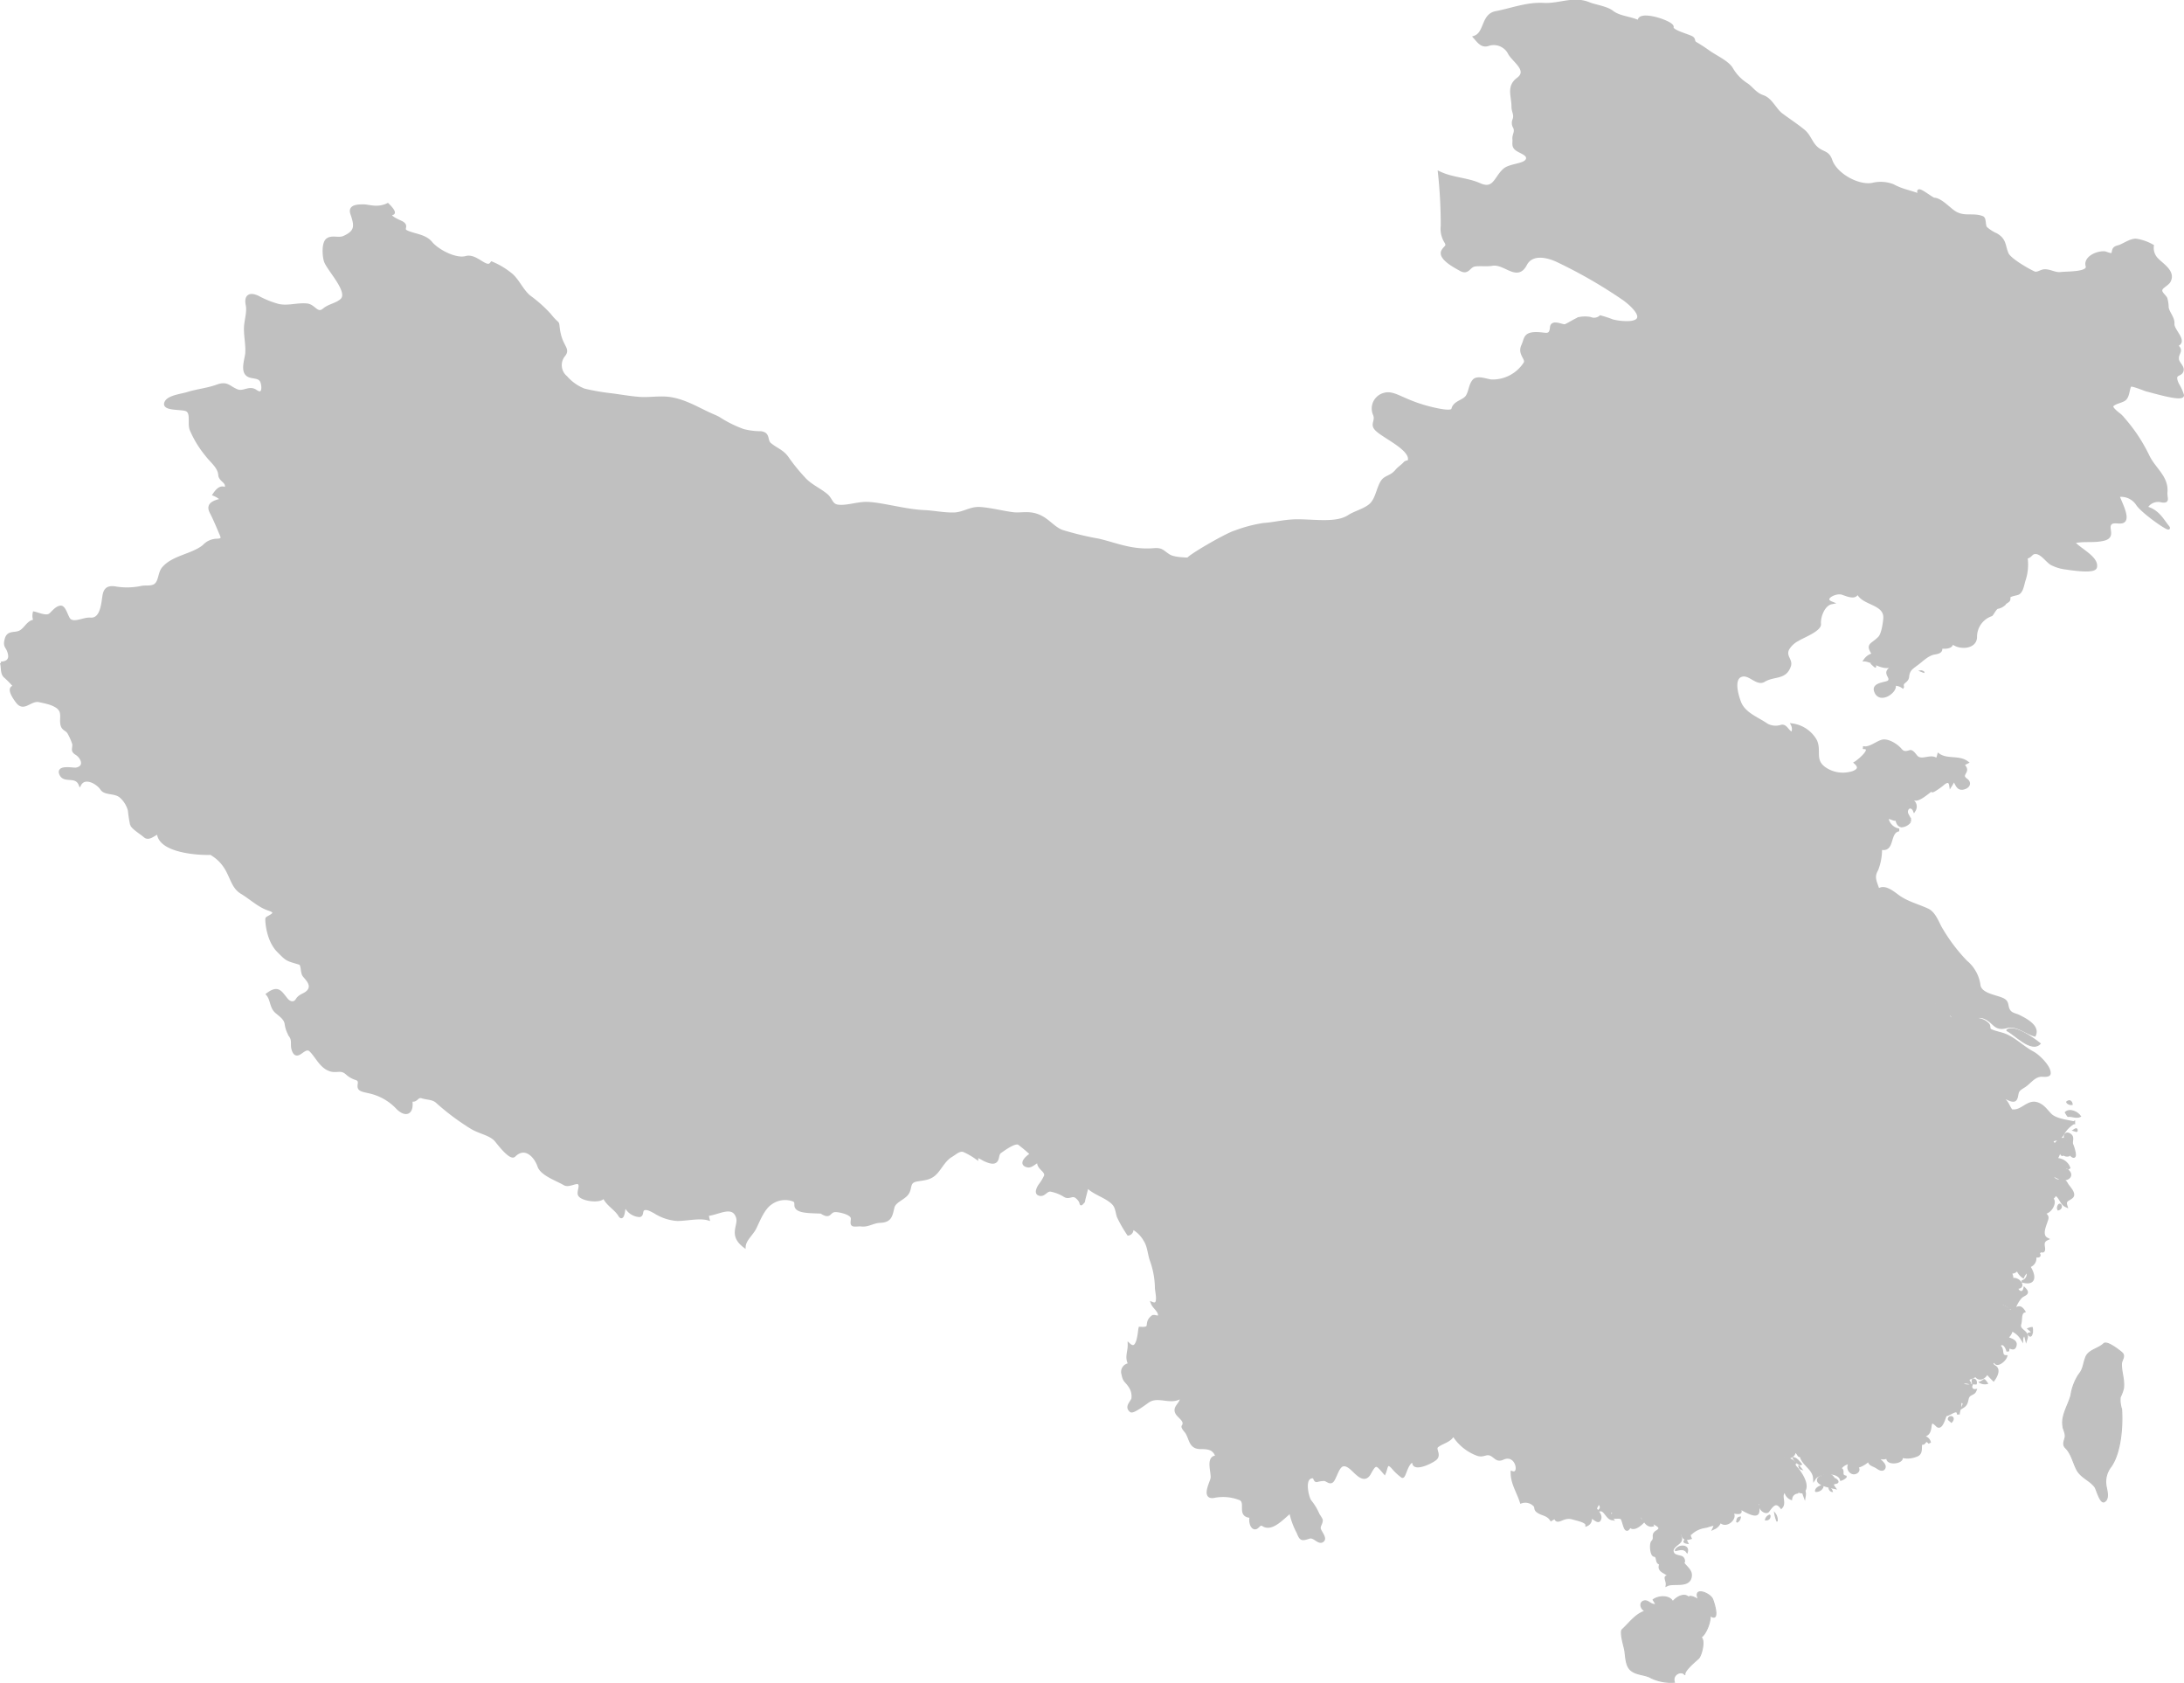 <svg xmlns="http://www.w3.org/2000/svg" width="393.351" height="303.002" viewBox="0 0 393.351 303.002" preserveAspectRatio="xMinYMin meet">
  <g id="china_and_taiwan" data-name="china and taiwan" transform="translate(9155.209 -14847.923)">
    <path id="path2708" d="M1826.53,357.318c1.01,0,1.73-.506,1.51-1.584-.3-1.48-1.02-1.2-.57-2.765.37-1.264,1.43-.818,2.37-1.2,1.09-.439,1.52-1.982,2.81-2.016a2.233,2.233,0,0,1-.15-1.44c.74.153,2.24.881,2.93.265.51-.462,1.08-1.231,1.81-1.333.77-.106,1.13,1.881,1.65,2.336.88.773,2.59-.276,3.72-.178,2.06.179,2.21-2.749,2.45-4.184.19-1.183.73-1.627,2.02-1.436a12.58,12.58,0,0,0,4.72-.08c.82-.183,1.96.123,2.64-.519.74-.709.61-2.109,1.32-2.937,1.77-2.083,5.24-2.29,7.3-3.976a3.285,3.285,0,0,1,2.31-1.07c1.36-.03.99-.525.58-1.509-.53-1.253-.99-2.351-1.61-3.555-.8-1.576.91-1.927,2-2.2a4.658,4.658,0,0,0-1.44-.936c.44-.657,1.19-1.645,2.09-1.008.58-1.317-1.02-1.447-1.08-2.542-.1-1.434-1.51-2.438-2.3-3.506a18.574,18.574,0,0,1-2.86-4.677c-.41-1.145.27-3.008-.81-3.505-.92-.419-4.65.02-3.61-1.539.6-.881,2.81-1.13,3.79-1.438,1.8-.561,3.57-.7,5.37-1.354s2.07.26,3.56.852c1.18.475,2.19-.746,3.37.08,1.37.955,1.39-.624,1.11-1.555-.43-1.395-2.17-.586-2.87-1.627-.6-.89,0-2.592.11-3.563.12-1.464-.24-3-.23-4.479,0-1.4.6-2.932.32-4.291-.34-1.639.51-2.1,1.96-1.4a17.239,17.239,0,0,0,3.63,1.463c1.75.411,3.43-.246,5.18-.07,1.35.134,1.82,1.9,3.06.859.95-.8,2.26-.912,3.16-1.718,1.65-1.469-2.46-5.515-2.93-7.1-.25-.86-.44-3.209.42-3.812.83-.58,2.04.01,2.95-.4,2.32-1.037,2.14-2.114,1.41-4.265-.48-1.4,1.13-1.392,2.05-1.413,1.01-.02,2.52.693,4.43-.219.58.546,1.38,1.493.91,1.619-1.25.342,1.01,1.337,1.34,1.48,1.66.708.14,1.3,1.15,1.783,1.41.663,3.32.693,4.39,1.994,1.2,1.46,4.48,3.168,6.31,2.646,1.9-.539,3.77,2.458,4.63.989a13.773,13.773,0,0,1,3.67,2.24c1.21,1.165,1.81,2.707,3.07,3.8a24.628,24.628,0,0,1,3.66,3.243c1.62,2.029,1.46,1.125,1.59,2.292.39,3.522,1.98,3.741,1.08,4.985a2.81,2.81,0,0,0,.33,4.023,8.3,8.3,0,0,0,3.27,2.3,41.339,41.339,0,0,0,4.91.848c1.6.206,3.38.523,5,.643,1.56.113,3.05-.129,4.61-.06,2.92.124,5.56,1.729,7.83,2.783.79.367,1.57.679,1.88.87a21.653,21.653,0,0,0,4.4,2.188,12.717,12.717,0,0,0,3.19.406c1.51.2.87,1.418,1.62,2.054,1.31,1.094,2.3,1.189,3.3,2.717a34.62,34.62,0,0,0,2.82,3.45c1.11,1.269,2.78,1.962,4.06,3.027.89.745.86,1.8,2.04,1.967,1.43.2,3.08-.381,4.72-.484,2.46-.155,7.09,1.3,10.78,1.463,1.82.08,3.6.483,5.42.437,1.74-.04,2.95-1.113,4.73-.989,1.89.132,3.97.679,5.85.93,1.62.215,3.11-.424,5.14.631,1.39.719,2.33,2.019,3.76,2.558a55,55,0,0,0,6.57,1.579c3.22.752,5.96,2.047,9.99,1.714,1.42-.118,1.53.352,2.68,1.09,1.17.747,4.39.533,3.6.663-1.3.21,6.66-4.475,8.38-4.954a24.952,24.952,0,0,1,5.12-1.34c1.98-.123,3.79-.678,6.22-.66,3.13.02,6.91.637,9.08-.783,1.23-.8,3.24-1.227,4.17-2.334.9-1.06,1.07-2.676,1.78-3.848.62-1.029,1.59-.785,2.64-2.026.44-.521.96-.811,1.49-1.383.27-.3.72-.136.8-.476.48-2.063-4.71-4.266-5.96-5.612-.9-.962.2-1.5-.33-2.7a2.653,2.653,0,0,1,1.69-3.577c2.04-.666,3.46,1.427,9.44,2.7.8.169,2.87.587,3-.02.29-1.342,2.01-1.394,2.6-2.362.54-.887.5-1.958,1.17-2.777.63-.784,2.36-.05,3.2.03a6.925,6.925,0,0,0,6-3.131c.57-.853-1.12-1.632-.37-3.233.61-1.3.19-2.433,3.36-2.121,1.02.1,1.67.347,1.8-1.142.11-1.24,1.85-.285,2.41-.321.4-.03,1.95-1.146,2.76-1.326a5.289,5.289,0,0,1,1.84.01,1.747,1.747,0,0,0,1.83-.28,21.314,21.314,0,0,1,2.18.718,10.671,10.671,0,0,0,3.13.3c3.56-.358.16-3.342-1.17-4.26a87.378,87.378,0,0,0-11.81-6.806c-1.84-.89-4.68-1.544-5.81.628-1.52,2.944-3.75-.432-6.04,0-.84.154-2.38-.02-3.16.128-1.02.19-1.15,1.57-2.51.806-.86-.486-3.99-2.07-3.19-3.417.44-.759,1.05-.733.45-1.679a4.454,4.454,0,0,1-.58-2.786,87.56,87.56,0,0,0-.51-9.576c2.37,1.137,4.98,1.107,7.27,2.124,2.61,1.157,2.8-1.152,4.39-2.609,1.11-1.011,3.92-.808,4.2-1.994.22-.953-1.52-1.252-2.15-1.911-.46-.482-.24-1.041-.29-1.6-.1-.889.52-1.29.11-2.2a1.442,1.442,0,0,1-.11-1.309c.37-.939-.17-1.465-.17-2.388,0-1.956-.95-3.614.91-5,2.08-1.546-.78-3.225-1.53-4.588a3.153,3.153,0,0,0-3.67-1.633c-1.27.506-1.87-.47-2.62-1.3,2.04-.689,1.4-3.951,3.82-4.419,2.87-.557,5.63-1.657,8.59-1.494,2.94.161,5.39-1.294,8.25-.117,1.03.425,3.09.69,4.09,1.454,1.42,1.1,3.33,1.034,4.91,1.839-.48-2.136,6.24.08,5.96.939-.23.706,2.76,1.456,3.49,1.859.57.313.2.721.7,1.023.79.472,1.46.89,2.23,1.447,1.5,1.08,3.6,1.932,4.33,3.256a8.208,8.208,0,0,0,2.65,2.726c.93.615,1.51,1.691,2.93,2.176,1.47.5,2.18,2.369,3.34,3.244,1.31.98,2.71,1.882,3.98,2.924,1.08.883,1.31,2.163,2.33,3.081,1.14,1.023,2.05.662,2.59,2.233.88,2.573,4.89,4.8,7.5,4.314a6.114,6.114,0,0,1,3.7.241c1.64.908,3.19,1.09,4.89,1.786-1.29-2.261,1.99.622,2.52.648,1.23.06,2.74,1.852,3.79,2.462,1.71.985,3.24.194,4.89.85.49.2.25,1.431.62,1.881a7.115,7.115,0,0,0,1.87,1.2c1.66.959,1.34,2,1.99,3.474.47,1.049,3.79,2.939,4.82,3.394.61.268,1.26-.377,1.94-.377,1.02,0,1.86.63,2.9.5,1.17-.143,5.11.02,4.7-1.346-.44-1.446,1.79-2.528,3.22-2.375.1,0,1.33.547,1.41.19.19-.827.13-1.06,1.05-1.3.85-.224,2.31-1.36,3.34-1.142a8.6,8.6,0,0,1,2.77,1.008,2.9,2.9,0,0,0,.86,2.467c.99,1.018,3.1,2.236,2.14,3.947-.21.363-.92.791-1.23,1.1-.76.777.38,1.354.67,1.985a6.574,6.574,0,0,1,.23,1.658c.21.994,1.11,1.83,1.04,2.881-.1,1.237,2.61,3.237.54,3.887,1.29.941.2,1.3.26,2.4,0,.817,1.11,1.416.82,2.237-.31.893-1.8.244-.78,2.4a8.107,8.107,0,0,1,.87,1.916c.16,1.054-5.54-.69-6.44-.893-.39-.09-2.85-1.156-3.03-.816-.38.751-.31,2.1-1.09,2.556-.63.364-1.68.515-2.11,1.014-.41.479,1.29,1.62,1.51,1.845a29.365,29.365,0,0,1,5,7.378c1.12,2.245,3.39,3.689,3.19,6.345-.1,1.158.55,1.844-.79,1.646a2.451,2.451,0,0,0-2.81,1.2c2.14.494,3.08,2.424,3.9,3.4,1.14,1.362-4.44-2.47-5.47-4.013a3.49,3.49,0,0,0-3.47-1.553c.27.919,1.73,3.543,1.14,4.44-.46.7-1.81-.02-2.44.511-.92.783.76,2.395-1.26,2.91-1.81.461-3.7.03-5.5.492.94,1.282,4.41,2.772,4,4.537-.21.943-4.35.308-5.31.16a7.44,7.44,0,0,1-2.63-.794c-.92-.542-1.82-2.126-3.04-1.989-.64.07-.75.8-1.52.82a8.887,8.887,0,0,1-.35,4.1c-.24.7-.35,1.874-.99,2.348-.32.242-1.85.3-1.76.846.13.707-.51.611-.83,1.134a2.414,2.414,0,0,1-1.29.627c-.44.223-.87,1.265-1.12,1.342a4.176,4.176,0,0,0-2.76,3.948c0,2.069-3.14,2.139-4.29.925.16,1.093-1.36.969-2.02.935.27.8-.45.95-1.05,1.051-1.25.208-2.15,1.162-3.12,1.9s-1.63,1.039-1.75,2.361c-.1.963-1.2.872-.92,1.814a2.4,2.4,0,0,0-1.58-.432c.77,1.04-2.59,3.581-3.34,1.122-.39-1.283,2.09-1.258,2.43-1.631.5-.541-.14-.989-.2-1.529-.1-.674.99-1.027,1.32-1.49-2.24.992-3.4-.533-5.4-.864a2.474,2.474,0,0,1,1.52-1.008c-1.26-1.89-.37-1.584,1.03-2.981.64-.641.9-2.553.98-3.427.27-3.147-4.59-2.48-4.97-5.256.23,1.828-1.65,1.03-2.62.683-1.22-.439-3.85.943-1.98,1.693-1.42.278-2.26,2.466-2.14,3.806.1,1.1-3.16,2.316-3.91,2.818a4.491,4.491,0,0,0-1.8,1.656c-.67,1.33.63,1.988.31,3.008-.76,2.419-2.8,1.608-4.61,2.711-1.23.755-2.52-1.225-3.88-.969-1.97.372-.98,3.6-.53,4.819.79,2.137,3.2,2.92,4.92,4.124a3.339,3.339,0,0,0,2.45.277c1.02-.4,1.26,1.076,2.13,1.221a1.678,1.678,0,0,0,0-1.512,5.754,5.754,0,0,1,4.14,2.754c.95,1.778-.39,3.495,1.55,4.988a5.718,5.718,0,0,0,4.48,1.019c1.12-.18,2.47-.8,1.2-1.921.61-.36,3.48-2.736,1.37-2.735,1.21.226,2.32-.839,3.41-1.168,1.03-.312,2.69.764,3.31,1.517.53.656.99.578,1.73.354.43-.128.95.731,1.17.952,1,1.013,2.68-.478,3.7.576.11-.306.21-.617.29-.936,1.52,1.073,3.64.273,5.11,1.368-.27.138-.53.282-.79.432,1.59,1.29-.82,1.652.69,2.726.6.431.52,1.086-.27,1.4-1.32.522-1.45-.681-2-1.464a8.606,8.606,0,0,1-.58,1.08c-.16-1.083-.84-.768-1.45-.219-.35.317-2.86,2.111-1.43.58-.82.528-2.3,1.925-3.22,2.092-.65.118-2.21-.751-1.82.571,1.06-.93,2,.46,1.37,1.44-.31-.759-1.2-.81-1.37.07-.15.748.68,1.184.54,1.955a2.006,2.006,0,0,1-1.47.781c-1.02-.242-.59-1.434-1.45-1.872.97,1.394-.39.234-1.15.36a2.6,2.6,0,0,0,2.16,2.232c-2.04.308-.86,3.9-3.31,3.312a10.033,10.033,0,0,1-.69,3.858c-.84,1.4-.14,2.315.26,3.7,1.03-.984,2.69.42,3.52,1.03,1.63,1.2,3.53,1.648,5.34,2.476,1.43.649,1.95,2.793,2.8,3.981a31.424,31.424,0,0,0,4.14,5.363,6.642,6.642,0,0,1,2.34,4.084c.12,1.822,2.88,2.08,4.2,2.665,1.15.513.64,1.2,1.2,2.072.43.673,1.14.674,1.81,1.009,1.09.552,3.54,1.767,2.8,3.383-1.56-.431-3.28-1.986-4.99-1.5-2.28.653-2.2-.978-4.15-1.7s-2.81,1.764-4.46.86a5.772,5.772,0,0,1-1.79-1.946c-.65-.913-1.58-.861-2.46-1.4a1.152,1.152,0,0,1,.35,1.439.8.8,0,0,1,1.3-.07c-.27-.206-.54-.422-.79-.647.87-.327,2.64,1.974.94,1.224,1.17.782,2.53,2.522,4.16,1.779.66-.3.58-.936,1.42-.892a3.059,3.059,0,0,1,2.11.943c.29.364,0,.808.44,1.05.8.4,1.73.514,2.56.837,1.79.7,3.33,2.311,5.06,3.217.95.5,3.02,2.487,2.96,3.689,0,.558-1.2.345-1.52.374-1.22.111-1.88,1.114-2.79,1.787-.6.449-1.34.681-1.47,1.47-.1.351-.13,1.2-.64,1.234-.87.05-1.37-.79-2.35-.41a8.055,8.055,0,0,0-2.1,1.625c.46-.227,2.2-1.662,2.7-1.309.96.671.98,2.494,2.42,2.461a7.887,7.887,0,0,0-.94-.5c1.71.259,2.77-1.77,4.41-1.3,1.14.324,1.7,1.249,2.47,2.034.93.932,2.97,1.134,4.21,1.425a5.322,5.322,0,0,0-1.8,1.728,5.192,5.192,0,0,1-.72,1.008c-.44.341-1.02.16-1.44.576a2.239,2.239,0,0,0,.57.72c.44-.63,1.29-1.51,2.09-.792-.42-.422-.34-1.564.49-1.112.92.5.12,1.281.56,2.019,0,.01.88,2.443,0,1.839-.52-.336-.47-1.2-.93-1.594a8.751,8.751,0,0,1,.22,1.44.91.91,0,0,1-1.15-.793c.26,1.335-.12.488-.44,0a4.194,4.194,0,0,1-.72,1.584,2.351,2.351,0,0,1,2.45,1.656c-.43-.452-.76-.4-1,.145.76-.05,1.62,1,.76,1.527-1.07.653-2.58-.628-3.5-1.023.49.386.78,1.2,1.37,1.439.83.339,1.4-.346,1.92.678.24.489,1.59,1.726.92,2.326-.61.545-1.38.506-1.04,1.6-.94-.432-.99-1.689-1.95-2.088-.27.476-.3.574-.79.792,1.43.192-.69,4.439-3.02,1.584.31,1.05,2.63.847,2.33,2.06-.27,1.044-1.33,2.938,0,3.629-.73.343-.72.813-.61,1.5.22,1.489-1.03-.07-.61.944q-.735-.637-1.44-1.3c0,.52,2.52,2.313.43,1.872a1.432,1.432,0,0,1-1.08,1.872c.87,1.215,1.52,3.375-1.01,2.736a1.386,1.386,0,0,0,.79-1.872,2.721,2.721,0,0,0-.79,1.008,2.635,2.635,0,0,1-1.01-1.44,1.09,1.09,0,0,1-1.44.576,1.7,1.7,0,0,1,.44,1.44c1.18-.533,2.55,1.533.86,1.368.1.889,1.17,1.366,1.44.288.89.921-.1.879-.71,1.476a5.885,5.885,0,0,0-1.23,2.268,7.693,7.693,0,0,0-2.96-1.439c.78.489,1.26,1.863,2.37,1.678s1.48-1.331,2.39.05c-.74.3-.47,1.511-.71,2.274-.38,1.26,1.57,1.3,1.14,2.622-.23-.96-.49-.96-.8,0a4,4,0,0,0-1.87-1.584,1.958,1.958,0,0,1-.93,1.439c.52.284,1.84.466,1.62,1.368-.31,1.3-1.33-.572-1.33,1.081-.16-.745-.88-2.033-1.66-.936.99.349.13,1.819,1.29,1.871-.26.8-1.94,2.021-1.94.648-.79.634-.61.8,0,1.225.82.524.12,1.773-.27,2.3-.42-.417-.83-.85-1.22-1.3-.25.948-1.49,1.549-2.01.432-.55.792-1.89.292-1.08,1.439a3.4,3.4,0,0,0-1.66-.07,1.774,1.774,0,0,0,1.94.5.682.682,0,0,0,.72.936c-.2.532-.69.53-1.06.852-.58.5-.2,1.465-1.1,2.028.32-.7.1-.963-.65-.792.29.776-.2,1.466-.21,2.232-.1-1.453-1.53.07-2.3.07-.16.181-.73,2.691-1.51,1.928-.69-.671-1.15-1.02-1.28.238-.15,1.383-.8,1.709-2.18,1.506.83.319,1.86.3,2.09,1.368-.93-1.134-.86.632-1.52-.07-.29.879.23,2-.93,2.352a4.159,4.159,0,0,1-2.81.1c1.08,1.145-3.09,1.725-2.16-.07-.63.7-1.45.408-2.16.07.14.614,1.79,1.431,1.35,2.18-.27.459-.88.07-1.15-.112-.83-.567-1.6-.478-1.5-1.492-.45.613-2.1,1.616-2.66,1.225,1.27.444.44,1.417-.32,1.206a1.049,1.049,0,0,1-.26-1.854,2.478,2.478,0,0,0-2.08,1.152c.96.175-.1,1.161,1,1.439a2.147,2.147,0,0,1-.72.433c-.46-1.546-4.01-1.408-4.82-.144-.1-2.108-2.74-2.657-2.45-4.9-.29,1.435-.25.578-.86.07a1.908,1.908,0,0,1,2.16-.792c-1.11-.776-2.05.79-3.17.288,1.6.643-.1,1.884-1.15,1.512.4.162,1.91.723,1.99,1.209a.449.449,0,0,1-.55.01c.9.6,3.06,3.477,2.16,4.752-.96,1.352-2.99-2.558-3.46-3.1-.1,1.289,1.49,2.443,2.09,3.456a1.3,1.3,0,0,0-1.01,1.08,1.554,1.554,0,0,1-.93-1.368c-1.31.6,0,2.088-.8,2.952-.99-1.274-1.71-.249-2.37.659-.45.614-2.03-.7-1.15-1.523-.62.242-1.01-.06-.94-.72-.12.836.49,1.7.23,2.535-.33,1.053-3.06-.858-3.62-1.023,1.3,1.643-.42.888-1.36.937,1.63.642-.74,3.095-1.8,1.584a1.986,1.986,0,0,1-1.08,1.3c.54-1.1-.8-.431-1.54-.258a4.7,4.7,0,0,0-2.78,1.338,5.068,5.068,0,0,1,.64-1.152,1.415,1.415,0,0,0-.64,1.872c-1.56.47-1.01-.642-1.95-1.368-.37.821.74,1.358,0,2.1-.51.521-1.63,1.054-1.17,2,.26.541,1.03.569,1.52.739.69.236.48,1.775-.1.132.11,1.264,1.87,1.922,1.77,3.179-.15,2.118-3.03,1.08-4.22,1.646.1-.728-.78-1.891.51-1.224-.26-1.223-2.46-.976-1.59-2.664-1.01.135-.38-1.312-1.22-1.4-.54-.06-.69-2.074-.34-2.446.71-.733-.17-1.243.8-1.835,1.5-.91-.61-1.433-1.18-1.947q.195.389.36.792c-1.11.239-1.67-1.411-2.16-2.088a.96.96,0,0,0,.5,1.439c-.42.47-1.83,1.7-2.37.72-.88,2.021-1.07-1.031-1.52-1.368-.52-.4-2.39.438-1.29-1.079a5.847,5.847,0,0,0-.79-.217,2.044,2.044,0,0,0,.36,1.44c-.88-.133-1.29-1.8-2.16-1.584a.724.724,0,0,0-.36-1.224c-.23.514-.45,1.241-.58.216-.19,1.061,1.43,1.72.83,2.8-.29.52-1.28-.689-1.69-.642a1.127,1.127,0,0,1-.58,1.512c0-.646-1.68-.958-2.53-1.21-1.82-.541-2.79,1.266-3.16-.158l-.72.433c-.69-1.049-1.7-.9-2.51-1.562-.39-.327-.19-.556-.42-.951a2.293,2.293,0,0,0-2.47-.656c-.61-1.915-1.66-3.36-1.65-5.327,1.71.6.93-3.7-1.66-2.522-1.04.476-1.3-.286-2.1-.682-.96-.479-1.38.419-2.61-.09a8.629,8.629,0,0,1-4.22-3.541c-.52,1.212-1.98,1.35-2.9,2.115-.59.489.51,1.469-.23,2.215-.61.615-4.36,2.439-3.99.421-1.3.05-1.62,3.093-2.08,2.8a9.805,9.805,0,0,1-1.73-1.64c-1.14-1.191-1.06.1-1.45,1-1.39-1.609-1.58-1.957-2.67.06-1,1.853-2.42-.119-3.37-.912-2.08-1.721-2.38.745-3.2,2.123-.51.851-1.11-.08-1.67-.06a4.85,4.85,0,0,0-1.21.183c-.49.147-.37-.665-.8-.665-1.88,0-.97,3.637-.5,4.332a10.086,10.086,0,0,1,1.49,2.466,8.356,8.356,0,0,1,.55.907c.1.526-.37.984-.36,1.512,0,.559,1.19,1.735.65,2.231-.71.671-1.54-.849-2.43-.58-1.36.412-1.52.51-2.07-.894a13.07,13.07,0,0,1-1.33-3.71c-1.21.9-3.31,3.439-4.91,2.4-.77-.495-.94.651-1.59.517s-.86-1.588-.56-2.056c-2.51-.03-.66-2.5-2-3.164a8.4,8.4,0,0,0-4.81-.416c-1.98.279-.41-2.579-.29-3.276.19-1.027-1-3.95.91-3.873-.51-1.516-1.48-1.656-2.95-1.656-1.93,0-1.76-1.575-2.56-2.81-.1-.113-.75-.859-.62-1.048.68-.969-.69-1.633-1.1-2.352-.69-1.208,1.05-1.728.75-2.933-1.74,1.29-3.91-.35-5.73.67-.42.235-2.88,2.182-3.3,1.844-.88-.692,0-1.415.33-2.125a3.135,3.135,0,0,0-.59-2.406c-.59-.9-.95-.782-1.18-2.076a1.315,1.315,0,0,1,1.26-1.739c-.77-1.271-.1-2.268-.14-3.6,1.68,1.526,1.8-2.423,1.95-2.952,2.47.178.69-.879,2.3-2.088.25-.19,1.14.313,1.2-.125.11-.877-.99-1.52-1.27-2.251,1.48.577.72-2.089.72-2.819a15.331,15.331,0,0,0-.91-4.924c-.42-1.186-.43-2.5-1.1-3.565a5.761,5.761,0,0,0-2.46-2.372.825.825,0,0,1-.57,1.225,23.216,23.216,0,0,1-1.82-3.177c-.3-.966-.26-1.8-1.07-2.517-1.32-1.2-3.38-1.667-4.53-2.947-.1.766-.54,2.147-.61,2.636,0,.223-.31.378-.39.527-.22.176.1-.285-.74-1.069-.87-.853-1.34.08-2.21-.316a7.24,7.24,0,0,0-2.67-1.058c-.84,0-1.16,1.08-2.06.722-.64-.256-.11-1.178.1-1.534a9.046,9.046,0,0,0,1.08-1.757c.25-.991-1.57-1.444-1.2-2.688-.64.183-1.32,1.063-2.04.9-1.63-.372.18-1.874.74-2.119a28.011,28.011,0,0,0-2.25-1.9c-.71-.51-2.81,1.07-3.4,1.479s-.3,1.354-.88,1.747c-.51.352-1.45-.1-1.9-.285-.17-.07-2.31-1.381-1.43-.324a13.266,13.266,0,0,0-2.38-1.368c-.82-.219-1.45.463-2.24.932-1.15.674-1.76,1.938-2.6,2.913-1.06,1.237-2.09,1.208-3.58,1.468-1.64.287-1,1.4-1.72,2.413-.66.932-2.27,1.351-2.56,2.457-.37,1.444-.39,2.5-2.34,2.571-1.26.04-2.18.82-3.41.655-.46-.06-1.21.111-1.5-.05s-.1-.66-.12-1.158c0-.887-2.28-1.4-3.05-1.38-1.19.02-.81,1.43-2.54.269-2.12-.07-3.28-.105-4.01-.472-1.13-.568,0-1.42-1.15-1.757a4.345,4.345,0,0,0-3.92.64c-1.33.887-2.13,2.97-2.82,4.4-.52,1.086-1.85,2.129-1.94,3.32-2.72-2.093-.72-3.726-1.26-5.265-.84-2.444-3.52-.559-5.39-.432a5.428,5.428,0,0,0,.14.792c-1.62-.471-3.92.134-5.64.1a8.582,8.582,0,0,1-3.99-1.358c-.51-.254-1.36-.8-1.96-.538-.54.231-.19,1.092-.76,1.2a2.95,2.95,0,0,1-2.63-1.99c-.2.17-.25,3.128-.98,1.9-.75-1.25-2.36-1.987-2.84-3.412-.25,1.163-4.16.677-4.44-.35-.15-.549.41-1.516,0-1.97-.46-.47-1.84.586-2.64.109-1.26-.759-4.11-1.713-4.61-3.2-.62-1.828-2.5-3.829-4.43-1.906-.69.693-2.92-2.281-3.28-2.709-.98-1.178-2.93-1.425-4.39-2.314a42.655,42.655,0,0,1-6.26-4.674c-.74-.669-1.77-.57-2.67-.859-.96-.312-.97.918-2.02.519.4,2.62-1.08,2.951-2.6,1.276a9.86,9.86,0,0,0-4.99-2.717c-.4-.11-1.34-.228-1.63-.574-.44-.535.38-1.4-.58-1.777a4.345,4.345,0,0,1-1.71-.95c-1.08-.991-1.79-.278-2.94-.618-1.74-.512-2.45-2.387-3.61-3.53s-2.44,2.119-3.18-.185c-.26-.811.1-1.633-.43-2.391a5.52,5.52,0,0,1-.83-2.28c-.16-.952-1.11-1.532-1.77-2.119-.97-.868-.75-2.2-1.57-3.143,1.96-1.462,2.34-.4,3.47.955.56.666,1.4.783,1.85.04.56-.933,1.52-.859,2.12-1.67.73-1-.26-1.977-.84-2.669-.47-.55-.23-2.059-.8-2.231-2.35-.708-2.2-.544-3.87-2.239-1.89-1.912-2.12-5.35-2.05-5.82,0-.235,2.53-.973.42-1.652-1.83-.587-3.25-2.005-4.97-3.04-2.36-1.428-1.61-4.729-5.53-7.026-2.32.1-9.32-.379-9.46-3.731-.69.177-1.68,1.287-2.42.624-.57-.515-2.1-1.422-2.41-2.09a23.523,23.523,0,0,1-.39-2.548,4.98,4.98,0,0,0-1.49-2.466c-1.05-.978-2.85-.431-3.5-1.433-.71-1.084-3.01-2.4-3.9-.8-.72-1.738-2.72-.458-3.4-1.724-.9-1.672,2.24-.966,2.69-1.048,1.88-.339,1.14-2.083.1-2.739-.9-.557-.48-.849-.51-1.724a10.142,10.142,0,0,0-.86-1.984c-.26-.592-.98-.656-1.21-1.316-.28-.774,0-1.605-.18-2.395-.3-1.457-2.74-1.856-3.94-2.119-1.6-.351-2.73,1.78-3.94.249-.4-.495-2.06-2.758-.45-2.768a15.586,15.586,0,0,0-1.84-1.9c-.61-.612-.36-1.685-.62-2.426" transform="translate(-10981.563 14609.973)" fill="silver" stroke="silver" stroke-width="0.5" fill-rule="evenodd"/>
    <path id="path2726" d="M2164.14,358.11c.13-.588-.19-.789-.73-.647a6.109,6.109,0,0,0,.73.647" transform="translate(-10981.563 14609.973)" fill="silver" stroke="silver" stroke-width="0.2" fill-rule="evenodd"/>
    <path id="path2730" d="M2172.92,359.046a.752.752,0,0,0-.72-.288c.24.1.48.192.72.288" transform="translate(-10981.563 14609.973)" fill="silver" stroke="silver" stroke-width="0.2" fill-rule="evenodd"/>
    <path id="path2740" d="M2187.75,423.486c1.39.618,4.44,4.068,6.05,2.377-.97-.8-4.8-3.609-6.05-2.377" transform="translate(-10981.563 14609.973)" fill="silver" stroke="silver" stroke-width="0.2" fill-rule="evenodd"/>
    <path id="path2744" d="M2196.9,455.454c0,.12.1.239.14.359,1.25-.352.13-1.909-.14-.359" transform="translate(-10981.563 14609.973)" fill="silver" stroke="silver" stroke-width="0.2" fill-rule="evenodd"/>
    <path id="path2748" d="M2198.77,438.966c.78-.106,1.53.388,2.3,0-.48-.78-1.96-1.481-2.74-.72.14.241.29.48.44.72" transform="translate(-10981.563 14609.973)" fill="silver" stroke="silver" stroke-width="0.2" fill-rule="evenodd"/>
    <path id="path2750" d="M2198.55,436.374a.964.964,0,0,0,1.01.432c-.1-.651-.49-.832-1.01-.432" transform="translate(-10981.563 14609.973)" fill="silver" stroke="silver" stroke-width="0.2" fill-rule="evenodd"/>
    <path id="path2752" d="M2200.42,441.7c.14-.581-.11-.653-.72-.217.24.07.48.145.72.217" transform="translate(-10981.563 14609.973)" fill="silver" stroke="silver" stroke-width="0.2" fill-rule="evenodd"/>
    <path id="path2734" d="M2177.24,493.542c.19.168.38.336.58.5.95-1.009-.52-1.44-.58-.5" transform="translate(-10981.563 14609.973)" fill="silver" stroke="silver" stroke-width="0.2" fill-rule="evenodd"/>
    <path id="path2742" d="M2191.57,478.062c.72,1.313.97-.508.79-1.08a2.223,2.223,0,0,0-.79.217c.26.216.52.432.79.647-.27.07-.53.143-.79.216" transform="translate(-10981.563 14609.973)" fill="silver" stroke="silver" stroke-width="0.2" fill-rule="evenodd"/>
    <path id="path2766" d="M2187.03,472.95a9.988,9.988,0,0,0,1.51.647,1.09,1.09,0,0,1-1.51-.647" transform="translate(-10981.563 14609.973)" fill="silver" stroke="silver" stroke-width="0.2" fill-rule="evenodd"/>
    <path id="path2736" d="M2181.63,486.27c-.21.59,0,.948.65.864.12-.492-.1-.934-.65-.864" transform="translate(-10981.563 14609.973)" fill="silver" stroke="silver" stroke-width="0.2" fill-rule="evenodd"/>
    <path id="China_Hainan" d="M2118.49,531.414c-.37.587.36,2.945.48,3.6.2,1.078.14,2.68.96,3.526.99,1.035,2.67.838,3.84,1.544a8.37,8.37,0,0,0,4.15.76c-.5-1.414,1.36-2.25,1.92-1.3-.38-.652,2.03-2.611,2.42-2.979.56-.523,1.26-3.441.41-3.786.93-.493,1.86-2.961,1.66-3.961,1.87,1.391.76-2.215.47-2.915-.48-1.166-3.83-2.4-2.42.25-.44-.541-2.64-1.426-1.51.07-.65-1.9-2.65-.712-3.24.145-.55-1.225-2.66-1.066-3.53-.36.16.268.33.531.51.792-.86.292-1.4-.8-2.16-.576-1,.3-.51,1.623.29,1.8-1.79.494-2.94,2.206-4.25,3.385" transform="translate(-10981.563 14609.973)" fill="silver" stroke="silver" stroke-width="0.2" fill-rule="evenodd"/>
    <path id="path2712" d="M2128.06,517.157c.8-.16,1.61-.493,2.16.36.53-1.5-1.69-1.511-2.16-.36" transform="translate(-10981.563 14609.973)" fill="silver" stroke="silver" stroke-width="0.2" fill-rule="evenodd"/>
    <path id="path2714" d="M2130.01,515.142q-.885.531.36.721l-.36-.721" transform="translate(-10981.563 14609.973)" fill="silver" stroke="silver" stroke-width="0.2" fill-rule="evenodd"/>
    <path id="path2716" d="M2139.15,512.046a1.108,1.108,0,0,0,.65-.937c-.6.09-.6.435-.65.937" transform="translate(-10981.563 14609.973)" fill="silver" stroke="silver" stroke-width="0.2" fill-rule="evenodd"/>
    <path id="path2718" d="M2145.13,510.75a1.12,1.12,0,0,0-.8.864c.58.03.88-.282.8-.864" transform="translate(-10981.563 14609.973)" fill="silver" stroke="silver" stroke-width="0.2" fill-rule="evenodd"/>
    <path id="path2720" d="M2146.42,511.9a1.935,1.935,0,0,0-.43-1.512,6.015,6.015,0,0,0,.43,1.512" transform="translate(-10981.563 14609.973)" fill="silver" stroke="silver" stroke-width="0.2" fill-rule="evenodd"/>
    <path id="path2722" d="M2149.23,500.382c.1.232,1.15,1.647,1.59,1.224-.42-.521-.86-1.144-1.59-1.224" transform="translate(-10981.563 14609.973)" fill="silver" stroke="silver" stroke-width="0.2" fill-rule="evenodd"/>
    <path id="path2724" d="M2150.31,501.822c.1.436.1.593.58.721-.2-.241-.39-.481-.58-.721" transform="translate(-10981.563 14609.973)" fill="silver" stroke="silver" stroke-width="0.2" fill-rule="evenodd"/>
    <g id="hk" transform="translate(-10981.563 14609.973)">
      <g id="hk-">
        <path id="path2764" d="M2154.34,503.838c.75-.259,1.47-.625,2.09.144a5.955,5.955,0,0,1-.72.576,1.032,1.032,0,0,1,1.22-.17c1.12.867-1.25.08-.28,1.395-.85-.179-4.02-.834-2.31-1.945" fill="silver" stroke="silver" stroke-width="0.5" fill-rule="evenodd"/>
        <path id="path2762" d="M2153.33,506.5c0-.753.9-.923,1.37-1.224.1.788-.68,1.256-1.37,1.224" fill="silver" stroke="silver" stroke-width="0.2" fill-rule="evenodd"/>
        <path id="path2760" d="M2155.78,505.782a.691.691,0,0,0,.58.72,1.162,1.162,0,0,0-.58-.72" fill="silver" stroke="silver" stroke-width="0.2" fill-rule="evenodd"/>
      </g>
      <circle id="hk_" cx="4" cy="4" r="4" transform="translate(2152.87 501.868)" fill="silver" stroke="silver" stroke-width="0.3" opacity="0"/>
    </g>
    <g id="mo" transform="translate(-10981.563 14609.973)">
      <path id="mo-" d="M2151.1,506.5c.13-.08.24.421.15-.145a1.6,1.6,0,0,1,.1.864,6.5,6.5,0,0,1-.22-.719" fill="silver" stroke="silver" stroke-width="0.5" fill-rule="evenodd"/>
      <circle id="mo_" cx="4" cy="4" r="4" transform="translate(2144.72 504.462)" fill="silver" stroke="silver" stroke-width="0.3" opacity="0"/>
    </g>
    <g id="tw" transform="translate(-10981.563 14609.973)">
      <path id="path2738" d="M2183.73,486.335a2.948,2.948,0,0,1-.86.5,1.87,1.87,0,0,0,1.44.217,4.511,4.511,0,0,0-.58-.721" fill="silver" stroke="silver" stroke-width="0.2" fill-rule="evenodd"/>
      <path id="path2746" d="M2197.91,494.9c.19.717.58,1.315.34,2.076-.19.624-.39,1.169.15,1.7,1,.976,1.33,2.582,1.97,3.848.74,1.471,2.34,1.9,3.29,3.167.3.408.94,3.044,1.69,2.651.98-.507.4-2.174.29-2.985a4.425,4.425,0,0,1,.93-3.354c1.77-2.551,2.09-7.293,1.89-10.309a5.262,5.262,0,0,1-.25-2.175,7.2,7.2,0,0,0,.6-1.652c.16-1.583-.38-2.74-.38-4.271,0-.792.79-1.433.1-2.078-.44-.394-2.71-2.193-3.28-1.623-.91.9-2.71,1.127-3.22,2.4-.52,1.309-.37,2.075-1.3,3.2a9.489,9.489,0,0,0-1.39,3.733c-.5,1.832-1.83,3.7-1.4,5.679" fill="silver" stroke="silver" stroke-width="0.2" fill-rule="evenodd"/>
      <g id="tw-" opacity="0">
        <path id="path2738-" d="M2183.73,486.335a2.948,2.948,0,0,1-.86.5,1.87,1.87,0,0,0,1.44.217,4.511,4.511,0,0,0-.58-.721" fill="silver" stroke="silver" stroke-width="0.2" fill-rule="evenodd"/>
        <path id="path2746-" d="M2197.91,494.9c.19.717.58,1.315.34,2.076-.19.624-.39,1.169.15,1.7,1,.976,1.33,2.582,1.97,3.848.74,1.471,2.34,1.9,3.29,3.167.3.408.94,3.044,1.69,2.651.98-.507.4-2.174.29-2.985a4.425,4.425,0,0,1,.93-3.354c1.77-2.551,2.09-7.293,1.89-10.309a5.262,5.262,0,0,1-.25-2.175,7.2,7.2,0,0,0,.6-1.652c.16-1.583-.38-2.74-.38-4.271,0-.792.79-1.433.1-2.078-.44-.394-2.71-2.193-3.28-1.623-.91.9-2.71,1.127-3.22,2.4-.52,1.309-.37,2.075-1.3,3.2a9.489,9.489,0,0,0-1.39,3.733c-.5,1.832-1.83,3.7-1.4,5.679" fill="silver" stroke="silver" stroke-width="0.2" fill-rule="evenodd"/>
      </g>
    </g>
  </g>
</svg>
